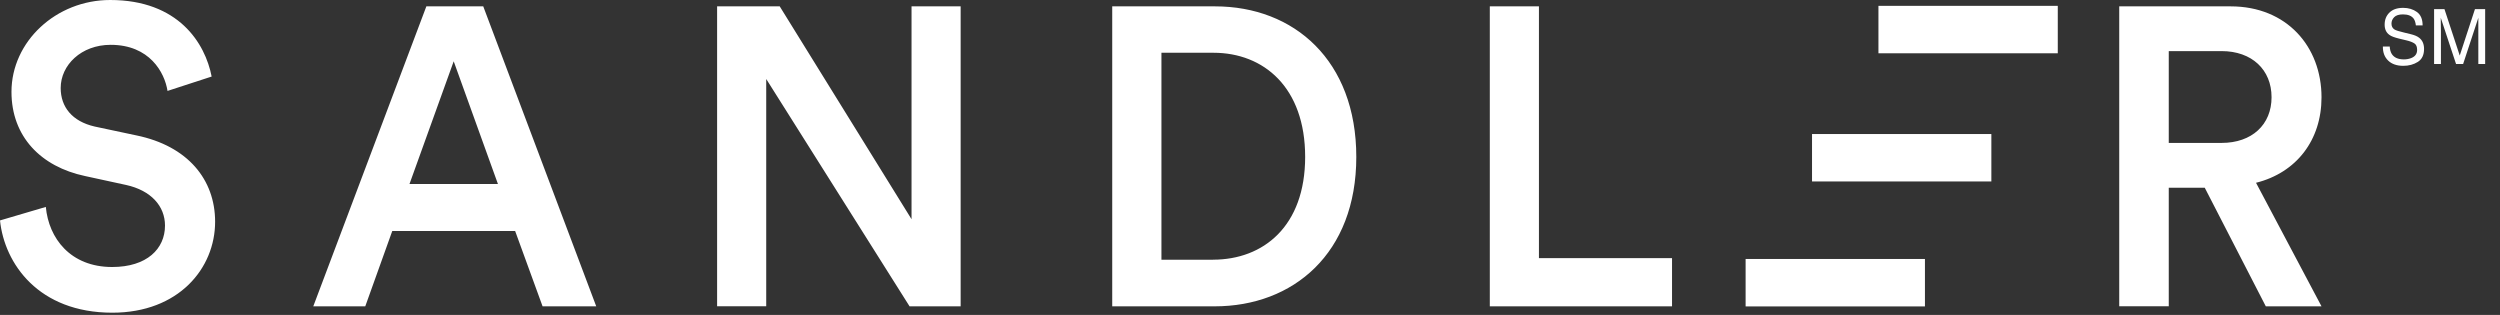 <svg width="127" height="16" viewBox="0 0 127 16" fill="none" xmlns="http://www.w3.org/2000/svg">
<rect x="0" y="0" width="127" height="16" fill="#333333" stroke="none"/>
<path d="M8.51 4.62C8.364 3.677 7.597 2.277 5.621 2.277C4.124 2.277 3.083 3.309 3.083 4.47C3.083 5.435 3.666 6.166 4.81 6.428L6.932 6.879C9.535 7.415 10.928 9.117 10.928 11.265C10.928 13.63 9.076 15.885 5.706 15.885C1.955 15.885 0.227 13.391 0 11.198L2.328 10.512C2.474 12.102 3.576 13.564 5.698 13.564C7.464 13.564 8.382 12.638 8.382 11.46C8.382 10.472 7.674 9.675 6.405 9.396L4.326 8.944C2.079 8.47 0.583 6.941 0.583 4.665C0.583 2.109 2.851 0 5.595 0C9.067 0 10.422 2.193 10.752 3.889L8.506 4.62H8.51ZM26.169 11.735H19.927L18.555 15.562H15.914L21.659 0.323H24.549L30.289 15.562H27.563L26.169 11.735ZM20.802 9.347H25.295L23.048 3.114L20.802 9.347ZM46.203 15.557L38.924 4.013V15.557H36.429V0.323H39.61L46.306 11.136V0.323H48.801V15.562H46.199L46.203 15.557ZM56.501 0.323H61.723C65.74 0.323 68.9 3.074 68.9 7.974C68.9 12.873 65.697 15.562 61.702 15.562H56.501V0.323ZM61.62 13.192C64.18 13.192 66.302 11.495 66.302 7.969C66.302 4.443 64.201 2.68 61.642 2.68H59.001V13.196H61.62V13.192ZM75.682 0.323H78.178V13.112H84.939V15.562H75.682V0.323ZM112.004 9.537H110.173V15.557H107.657V0.323H113.316C116.167 0.323 117.933 2.366 117.933 4.944C117.933 7.114 116.664 8.771 114.606 9.285L117.933 15.562H115.103L112.004 9.542V9.537ZM112.857 7.26C114.396 7.26 115.395 6.335 115.395 4.939C115.395 3.544 114.396 2.596 112.857 2.596H110.173V7.26H112.857Z" fill="white"/>
<path d="M97.787 13.156V15.566H88.677V13.156H97.787ZM92.051 6.809V9.218H101.161V6.809H92.051ZM95.425 2.707H104.535V0.297H95.425V2.707Z" fill="white"/>
<path d="M121.397 2.352C121.406 2.512 121.44 2.64 121.5 2.738C121.616 2.924 121.821 3.017 122.117 3.017C122.25 3.017 122.37 2.994 122.477 2.955C122.688 2.875 122.79 2.738 122.79 2.534C122.79 2.383 122.748 2.272 122.658 2.21C122.567 2.148 122.426 2.091 122.233 2.047L121.877 1.962C121.646 1.905 121.483 1.847 121.388 1.776C121.221 1.661 121.14 1.484 121.14 1.254C121.14 1.001 121.221 0.797 121.384 0.638C121.547 0.478 121.779 0.399 122.079 0.399C122.353 0.399 122.589 0.47 122.782 0.611C122.975 0.753 123.069 0.979 123.069 1.289H122.726C122.709 1.138 122.67 1.023 122.615 0.948C122.507 0.802 122.327 0.731 122.07 0.731C121.864 0.731 121.714 0.78 121.624 0.873C121.534 0.966 121.487 1.076 121.487 1.2C121.487 1.338 121.539 1.435 121.646 1.502C121.714 1.542 121.873 1.595 122.122 1.652L122.486 1.741C122.662 1.785 122.799 1.843 122.893 1.918C123.06 2.047 123.142 2.237 123.142 2.485C123.142 2.795 123.035 3.012 122.825 3.145C122.615 3.278 122.366 3.344 122.087 3.344C121.761 3.344 121.504 3.256 121.32 3.079C121.136 2.901 121.046 2.667 121.05 2.365H121.393L121.397 2.352Z" fill="white"/>
<path d="M124.179 0.465L124.955 2.822L125.727 0.465H126.246V3.251H125.899V1.608C125.899 1.55 125.899 1.457 125.899 1.324C125.899 1.192 125.899 1.05 125.899 0.904L125.127 3.251H124.767L123.991 0.904V0.988C123.991 1.054 123.991 1.161 123.995 1.298C123.999 1.435 123.999 1.542 123.999 1.608V3.251H123.652V0.465H124.179Z" fill="white"/>
</svg>
